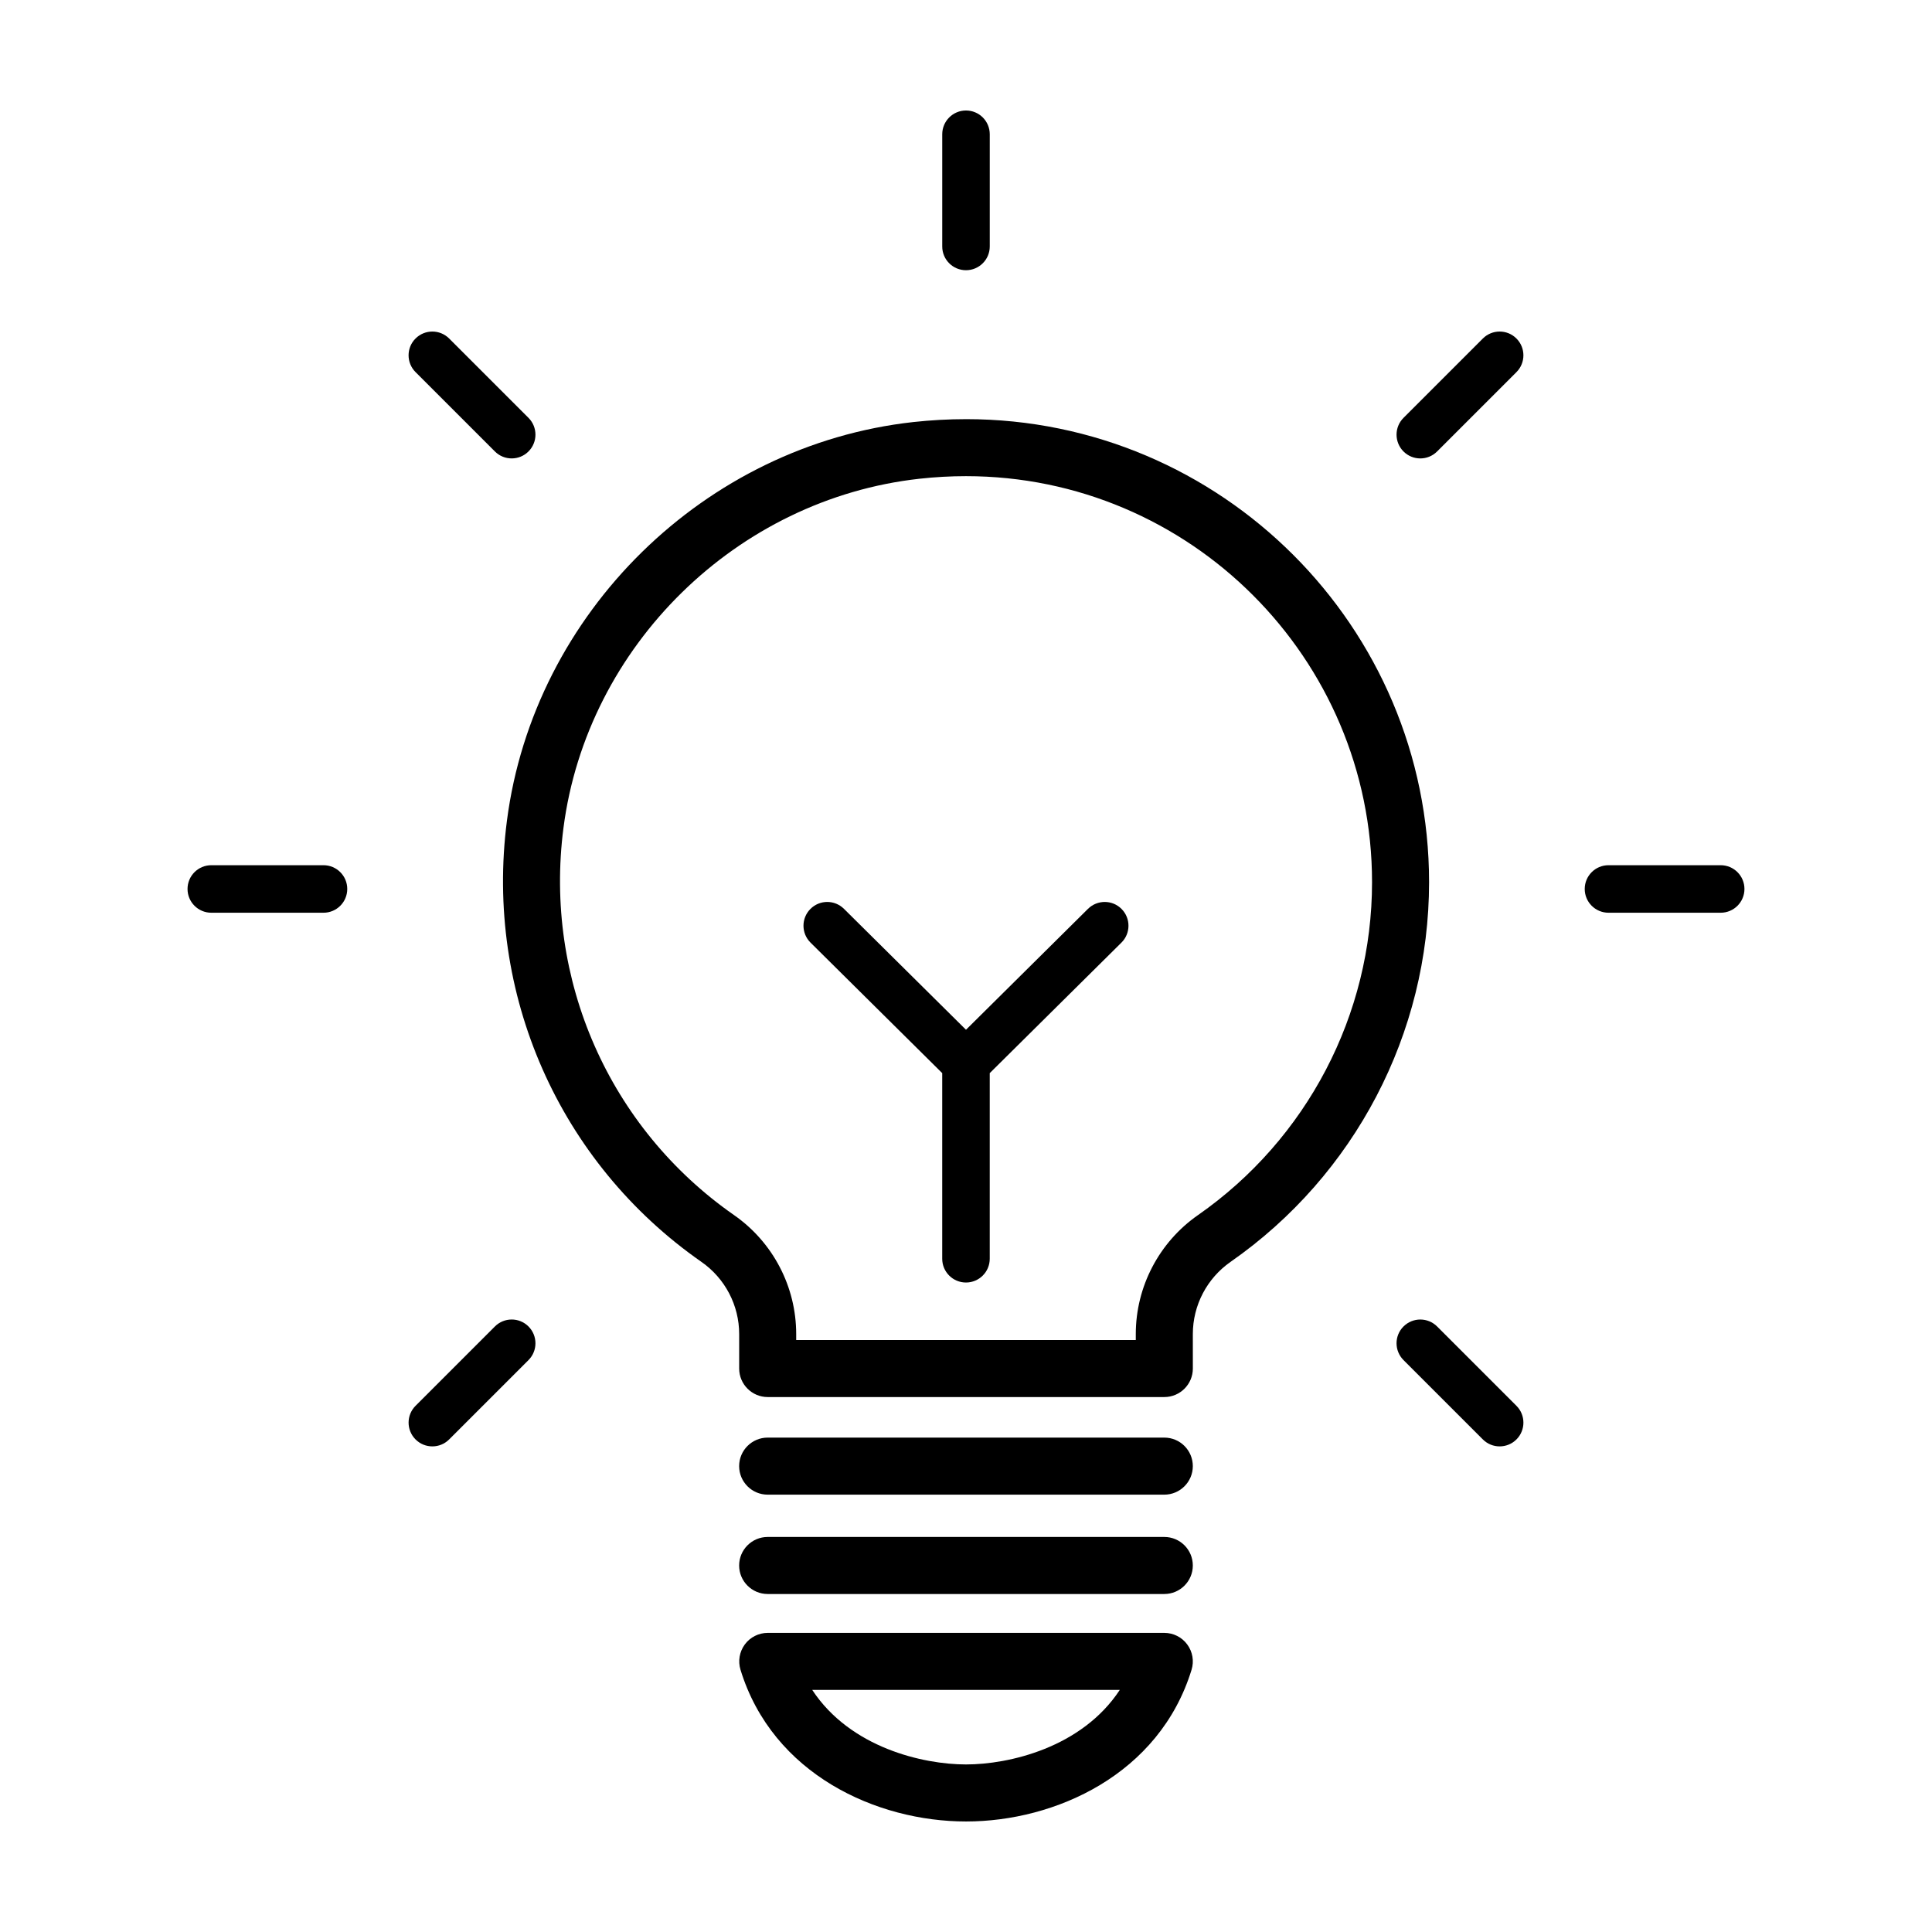 <?xml version="1.0" encoding="UTF-8"?>
<!-- Uploaded to: ICON Repo, www.svgrepo.com, Generator: ICON Repo Mixer Tools -->
<svg fill="#000000" width="800px" height="800px" version="1.1" viewBox="144 144 512 512" xmlns="http://www.w3.org/2000/svg">
 <g>
  <path d="m400 255.08c-4.637 0-9.34 0.262-13.984 0.77-55.262 6.129-100.54 50.543-107.67 105.62-5.941 45.832 13.816 90.645 51.551 116.95 6.258 4.363 9.992 11.512 9.992 19.121v9.133c0 4.172 3.387 7.559 7.559 7.559h105.11c4.172 0 7.559-3.387 7.559-7.559l-0.004-9.141c0-7.609 3.738-14.758 9.996-19.125 32.945-22.969 52.609-60.578 52.609-100.62 0-67.664-55.051-122.71-122.71-122.71zm61.465 210.94c-10.312 7.199-16.469 18.984-16.469 31.523v1.578l-89.996-0.004v-1.582c0-12.543-6.156-24.328-16.469-31.52-33.09-23.074-50.418-62.398-45.207-102.62 6.246-48.25 45.926-87.164 94.348-92.523 4.098-0.457 8.246-0.684 12.324-0.684 59.332 0 107.61 48.27 107.61 107.61 0 35.098-17.246 68.074-46.137 88.223z"/>
  <path d="m452.55 524.98h-105.11c-4.172 0-7.559 3.387-7.559 7.559s3.387 7.559 7.559 7.559h105.11c4.172 0 7.559-3.387 7.559-7.559s-3.383-7.559-7.555-7.559z"/>
  <path d="m452.55 551.31h-105.11c-4.172 0-7.559 3.387-7.559 7.559 0 4.172 3.387 7.559 7.559 7.559h105.11c4.172 0 7.559-3.387 7.559-7.559 0-4.176-3.383-7.559-7.555-7.559z"/>
  <path d="m452.55 576.73h-105.09c-2.398 0-4.656 1.137-6.074 3.062-1.426 1.93-1.848 4.418-1.148 6.711 8.527 27.773 36.16 40.207 59.77 40.207s51.242-12.434 59.766-40.203c0.707-2.293 0.281-4.781-1.148-6.711-1.418-1.93-3.68-3.066-6.07-3.066zm-52.547 34.867c-11.348 0-30.672-4.418-40.754-19.754h81.508c-10.082 15.336-29.41 19.754-40.754 19.754z"/>
  <path d="m432.33 384.85-32.332 32.047-32.336-32.043c-2.469-2.449-6.453-2.438-8.906 0.039-2.449 2.469-2.43 6.457 0.039 8.906l34.902 34.59v49.195c0 3.477 2.82 6.297 6.297 6.297 3.477 0 6.297-2.82 6.297-6.297v-49.195l34.902-34.59c2.469-2.445 2.488-6.434 0.039-8.906-2.441-2.477-6.426-2.484-8.902-0.043z"/>
  <path d="m229.73 373.29h-29.734c-3.477 0-6.297 2.82-6.297 6.297 0 3.477 2.82 6.297 6.297 6.297h29.734c3.477 0 6.297-2.82 6.297-6.297 0-3.473-2.816-6.297-6.297-6.297z"/>
  <path d="m600 373.29h-29.734c-3.477 0-6.297 2.82-6.297 6.297 0 3.477 2.82 6.297 6.297 6.297h29.734c3.477 0 6.297-2.82 6.297-6.297 0-3.473-2.816-6.297-6.297-6.297z"/>
  <path d="m275.15 495.53-21.027 21.027c-2.457 2.457-2.457 6.445 0 8.906 1.23 1.23 2.836 1.844 4.453 1.844 1.617 0 3.223-0.613 4.453-1.844l21.027-21.027c2.457-2.457 2.457-6.445 0-8.906-2.457-2.465-6.445-2.457-8.906 0z"/>
  <path d="m536.97 233.71-21.027 21.027c-2.457 2.457-2.457 6.445 0 8.906 1.23 1.23 2.836 1.844 4.453 1.844 1.617 0 3.223-0.613 4.453-1.844l21.027-21.027c2.457-2.457 2.457-6.445 0-8.906-2.457-2.465-6.445-2.461-8.906 0z"/>
  <path d="m400 215.61c3.477 0 6.297-2.82 6.297-6.297v-29.734c0-3.477-2.82-6.297-6.297-6.297s-6.297 2.82-6.297 6.297v29.734c-0.004 3.481 2.82 6.297 6.297 6.297z"/>
  <path d="m524.85 495.53c-2.457-2.457-6.445-2.457-8.906 0-2.465 2.457-2.457 6.445 0 8.906l21.027 21.027c1.23 1.23 2.836 1.844 4.453 1.844s3.223-0.613 4.453-1.844c2.457-2.457 2.457-6.445 0-8.906z"/>
  <path d="m275.15 263.64c1.23 1.23 2.836 1.844 4.453 1.844 1.617 0 3.223-0.613 4.453-1.844 2.457-2.457 2.457-6.445 0-8.906l-21.027-21.027c-2.457-2.457-6.445-2.457-8.906 0-2.465 2.457-2.457 6.445 0 8.906z"/>
 </g>
</svg>